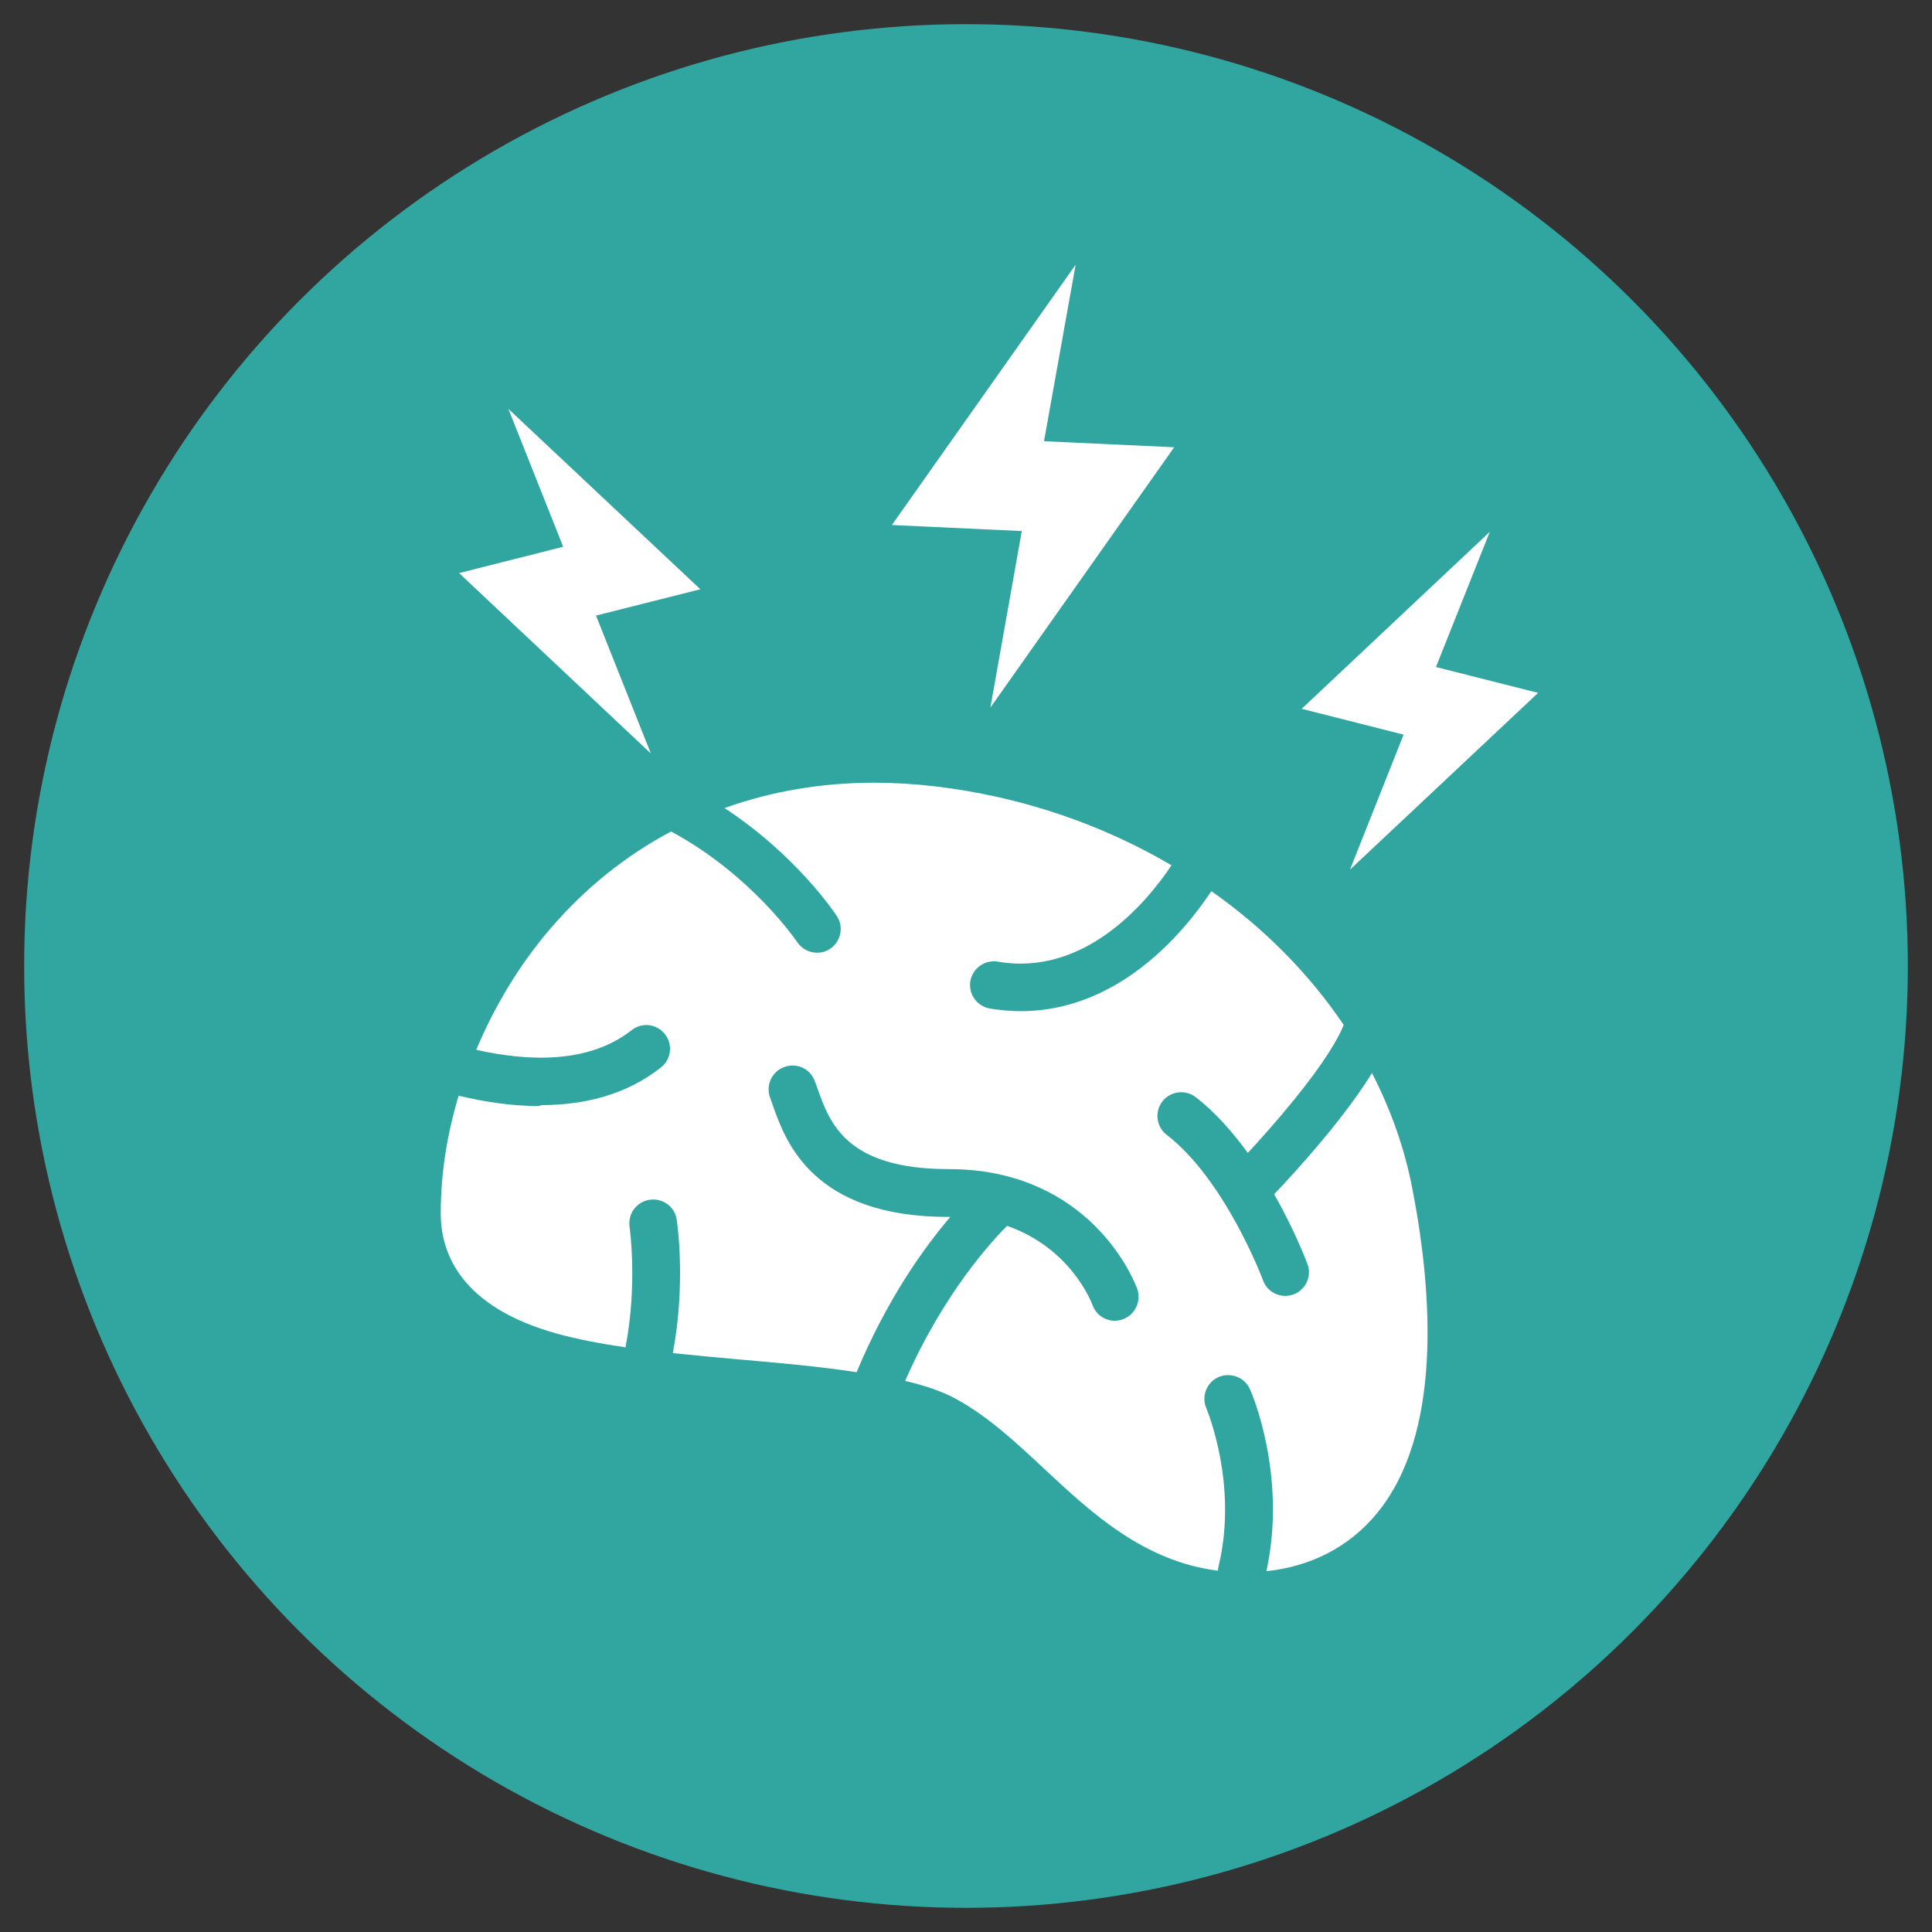 <?xml version="1.0" encoding="UTF-8"?>
<svg id="_レイヤー_1" data-name="レイヤー_1" xmlns="http://www.w3.org/2000/svg" version="1.1" viewBox="0 0 80 80">
  <rect x="0" y="0" width="80" height="80" fill="#333333" stroke="none"/>
  <!-- Generator: Adobe Illustrator 29.4.0, SVG Export Plug-In . SVG Version: 2.1.0 Build 152)  -->
  <defs>
    <style>
      .st0 {
        fill: #31a5a0;
      }

      .st1 {
        fill: #fff;
      }
    </style>
  </defs>
  <circle class="st0" cx="40" cy="40" r="39"/>
  <g>
    <path class="st1" d="M22.4,45.76c1.74,0,3.5-.4,4.97-1.56.43-.34.5-.96.16-1.38-.34-.43-.95-.5-1.38-.16-1.78,1.4-4.3,1.29-6.43.81.76-1.82,1.8-3.54,3.08-5.03,1.43-1.66,3.1-3.01,4.99-4.01,3.34,1.8,5.2,4.55,5.22,4.58.19.28.5.44.82.44.19,0,.38-.05.54-.16.45-.3.58-.91.28-1.36-.09-.14-1.69-2.53-4.65-4.47,1.93-.69,4-1.05,6.19-1.05.82,0,1.67.05,2.52.15,3.57.42,6.91,1.57,9.8,3.27-1.03,1.54-3.59,4.61-7.19,3.99-.54-.09-1.04.27-1.14.8-.09.54.27,1.04.8,1.14.43.07.86.11,1.29.11,2.13,0,4.19-.92,6.01-2.69.83-.81,1.46-1.65,1.88-2.28,2.19,1.54,4.05,3.42,5.48,5.54-.22.55-.77,1.52-2.08,3.13-.69.85-1.4,1.64-1.89,2.17-.62-.85-1.34-1.68-2.16-2.31-.43-.33-1.05-.25-1.38.18-.33.43-.25,1.05.18,1.38,2.42,1.86,3.98,5.99,3.99,6.03.15.4.52.64.92.64.11,0,.23-.02.34-.06.51-.19.77-.76.58-1.26-.04-.1-.52-1.38-1.38-2.89.48-.5,1.4-1.5,2.32-2.63.77-.95,1.33-1.74,1.73-2.39.79,1.54,1.37,3.17,1.69,4.88.82,4.28,1.22,10.08-1.49,13.36-1.13,1.37-2.7,2.19-4.57,2.39.86-3.97-.61-7.39-.68-7.53-.22-.5-.8-.72-1.3-.51-.5.22-.72.8-.51,1.29.01.03,1.33,3.13.51,6.54-.02.06-.02.13-.03.19-3.08-.39-5.24-2.4-7.17-4.2-1.19-1.11-2.32-2.17-3.65-2.9-.55-.31-1.28-.56-2.13-.76,1.59-3.63,3.59-5.79,4.22-6.42,2.64.92,3.5,3.17,3.54,3.28.14.4.52.65.92.65.11,0,.22-.02.33-.06.51-.18.78-.75.6-1.26-.06-.17-1.55-4.19-6.42-4.87-.45-.06-.91-.09-1.39-.09-4.24,0-4.92-1.91-5.42-3.31-.04-.13-.09-.25-.13-.35-.19-.51-.76-.76-1.27-.56-.51.19-.76.76-.57,1.27.04.09.07.2.11.31.53,1.5,1.65,4.62,7.27,4.62.03,0,.06,0,.08,0-1.06,1.24-2.61,3.38-3.88,6.43-1.55-.24-3.27-.39-4.88-.53-.93-.08-1.85-.17-2.73-.26.55-2.91.18-5.4.16-5.53-.08-.54-.58-.9-1.12-.82-.54.08-.91.58-.83,1.12,0,.03.34,2.36-.17,4.99-1.02-.15-1.98-.33-2.85-.57-3.97-1.11-4.8-3.32-4.8-4.98s.26-3.26.74-4.87c1.04.25,2.19.43,3.34.43Z"/>
    <polygon class="st1" points="55.9 36.01 63.69 28.69 59.46 27.62 61.69 22.02 53.9 29.35 58.12 30.42 55.9 36.01"/>
    <polygon class="st1" points="41.01 29.3 48.62 18.52 43.23 18.27 44.54 10.96 36.93 21.74 42.31 21.99 41.01 29.3"/>
    <polygon class="st1" points="26.95 31.2 19.01 23.73 23.32 22.64 21.05 16.93 29 24.4 24.68 25.49 26.95 31.2"/>
  </g>
</svg>